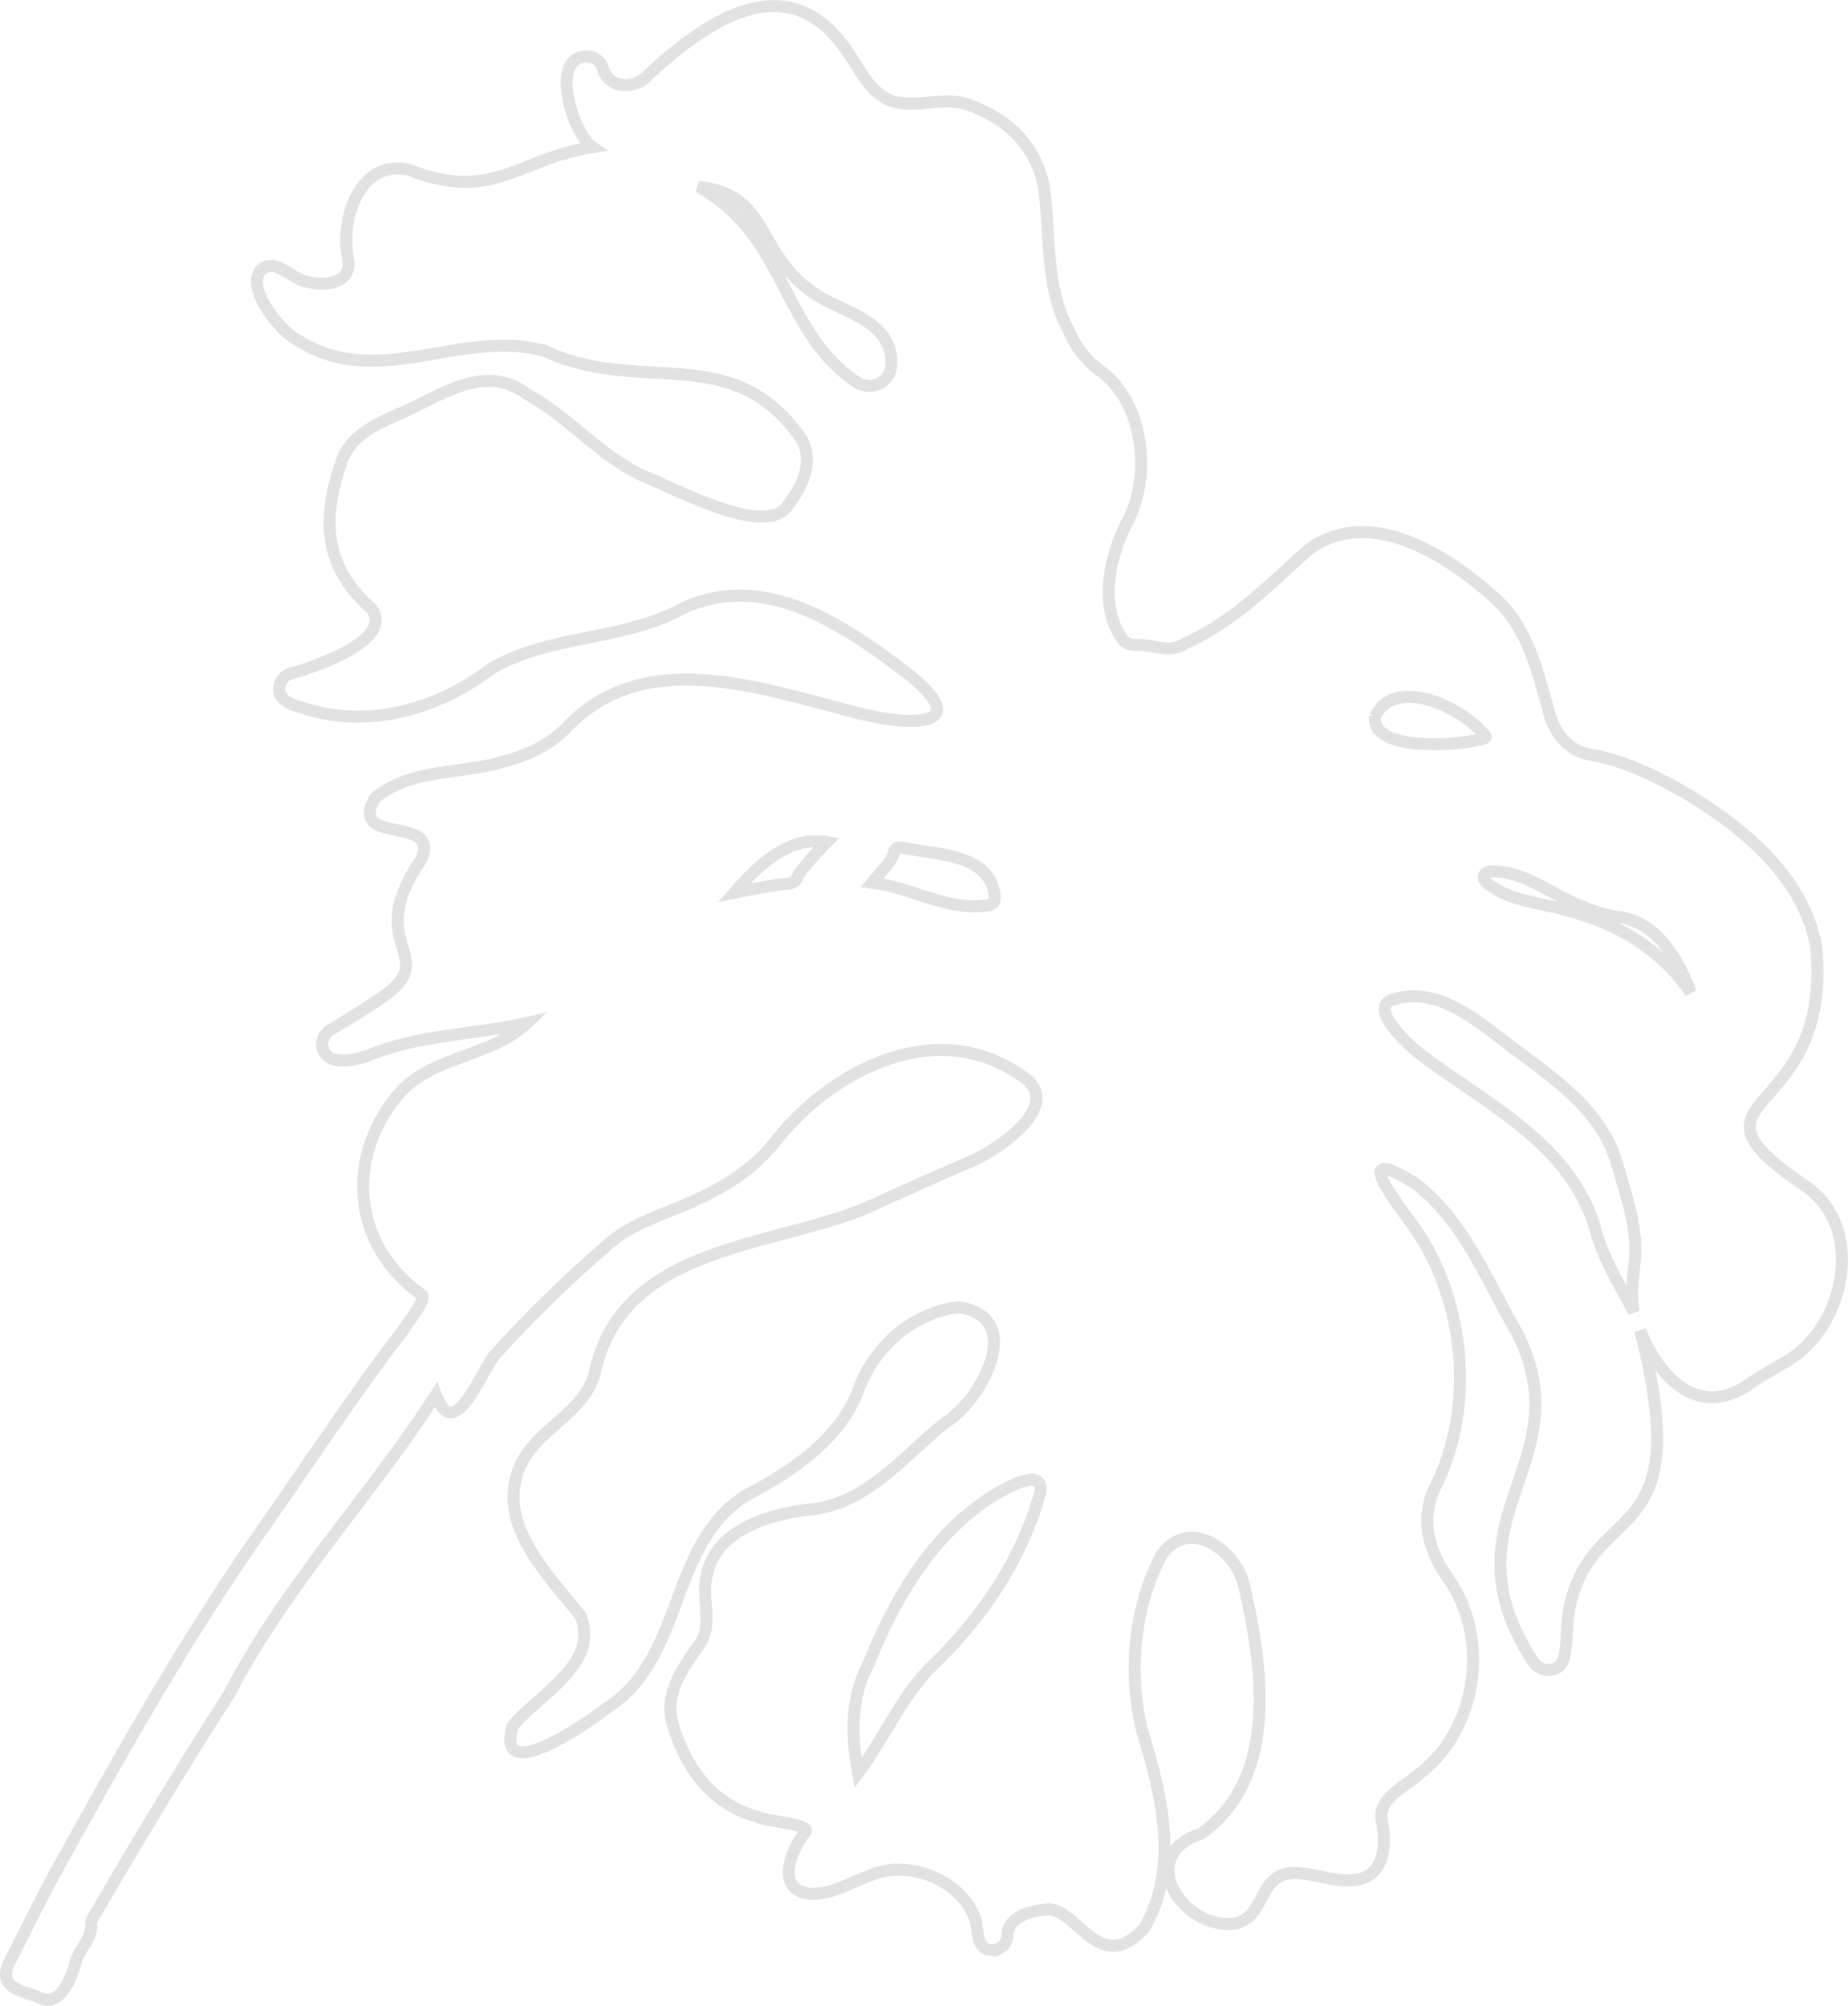<svg xmlns="http://www.w3.org/2000/svg" width="462.508" height="501.911" viewBox="0 0 462.508 501.911">
  <path id="Path_85" data-name="Path 85" d="M1950.682,703.085c-35-23.561,6.9-15.4,2.529-59.993-3.1-17.32-18.174-29.762-32.5-38.342-7.5-4.276-15.218-8.165-23.9-9.689-5.111-.9-8.174-4.3-9.979-9.017-3.318-11.4-5.547-23.459-15.349-31.34-11.756-10.268-30.427-21.8-45.282-10.979-9.752,8.725-18.793,18.12-30.964,23.5-3.771,2.625-7.871.244-11.9.345a4.318,4.318,0,0,1-3.527-1.158c-6.108-8.121-3.608-20.165.616-28.829,6.478-11.367,4.882-29.5-5.6-38.026a23.691,23.691,0,0,1-8.61-10.519c-6.219-11.52-4.484-24.323-6.37-36.7-2.353-9.9-8.795-16.117-18.089-19.637-6.324-2.7-13.03.685-19.423-1.059-6.618-2.106-8.83-9.341-12.859-14.287-14.943-19.755-35.072-4.912-48.778,7.819-3.081,3.4-9.522,3.289-11-1.5-.578-2.291-2.465-3.512-5.029-3.258-8.206,1.13-2.572,19.292,2.3,22.633-18.678,2.923-25.011,13.935-46.043,5.624-12.354-2.676-17.269,12.755-15.09,22.5,1.046,5.923-5.885,6.742-10.173,5.554-3.866-.478-7.776-5.983-11.423-3.147-4.622,4.2,4.7,15.881,9.154,17.855,19.77,12.654,41.115-3.266,61.8,2.653,23.372,10.94,46.109-2.331,63.085,20.6,4.86,5.989,1.4,13.261-2.833,18.506-6.036,7.322-28.351-5.014-35.931-7.957-10.751-5.007-18.347-14.573-28.724-20.278-10.456-7.814-20.771-.376-30.765,4.21-6.124,2.74-13.388,5.5-15.811,12.364-5.073,14.74-4.59,26.288,7.484,37.068,5.646,7.787-14.4,14.548-19.952,16.1a3.91,3.91,0,0,0-3.151,3.343c-.47,2.788,2.39,4.4,4.846,4.941,16.651,5.95,34.481.975,48.188-9.446,14.594-8.591,32.909-6.884,47.993-15.1,20.623-9.64,40.828,4.541,56.782,16.769,15.724,12.818.733,12.572-10.712,9.981-24.015-5.734-54.656-18.133-74.811,2.693-4.322,4.581-9.749,7.182-15.734,8.767-10.645,3.4-23.778,1.684-32.618,9.315-6.973,11.965,16.725,3.972,11.587,15.333-15.851,22.949,7.446,23.933-12.115,35.989-3.369,2.33-6.9,4.374-10.395,6.515a4.17,4.17,0,0,0-2.163,4.792c1.33,4.405,7.715,2.888,11.145,1.864,12.847-5.451,26.621-5.24,40.018-8.283-9.047,8.548-23.614,8.214-31.913,17.532-13.709,15.858-11.96,38.04,5.362,50.36,1.881.8-3.371,6.971-4.033,8.417-12.443,16.088-23.577,33.139-35.255,49.788-18.411,26.1-34.142,53.844-49.59,81.748-5.163,9.01-9.652,18.369-14.374,27.6-2.488,5.886,3,6.616,7.145,8.138,5.423,3.254,8.246-3.893,9.547-8.016.677-3.76,4.373-6.25,4.006-10.261a2.483,2.483,0,0,1,.476-1.434c11.015-18.926,22.269-37.606,34.1-56.014,14-27.055,35.225-49.36,51.706-74.8,4.724,12.9,11.433-6.485,15.042-10.328a317.294,317.294,0,0,1,27.289-26.646c6.57-6.226,15.48-8.281,23.421-12.118,7.374-3.419,14.057-7.82,19.151-14.234,14.207-18.167,40.566-31.377,61.534-16.6,11.427,6.959-5.468,18.457-12.437,21.467-8.721,3.775-17.414,7.617-26.04,11.606-24.138,10.067-60.868,9.5-68.071,40.712-2.118,9.972-13.021,13.884-17.862,22.094-8.427,14.945,5.524,28.426,14.188,39.352,4.861,12.056-10.559,19.681-16.985,27.522-4.687,15.7,19.24-1.054,23.543-4.491,19.747-12.343,15.422-42.268,35.754-53.674,10.871-5.755,22.206-13.438,26.978-25.227,3.691-11.081,13.618-20.062,25.353-21.361,16.99,2.513,5.738,23.281-3.438,28.929-10.784,8.65-19.931,20.844-34.873,21.786-9.814,1.353-22.648,5.239-24.753,16.364-1.566,5.886,1.888,12.386-2.05,17.6-4.352,6.147-9.1,12.815-6.16,20.6,3.248,10.529,10.042,19.45,21.031,22.2,1.55,1.163,13.882,1.815,11.764,3.912-3.835,4.808-7.551,14.984,1.9,15.367,5.7-.028,10.629-3.5,15.951-5.138,8.093-2.929,20.536,1.423,24.254,10.342,1.717,2.943.059,8.511,4.559,8.883a3.812,3.812,0,0,0,3.982-3.3c-.1-5.167,6-6.6,10.149-6.887,7.152-.421,13,17.079,24.139,4.628,8.977-15.6,4.15-33.784-.743-49.951-3.26-14.211-1.87-30.413,5.048-43.378,6.955-9.652,18.544-1.118,20.56,7.413,4.823,20.418,8.89,48.763-10.856,62.445-16.56,5.384-4.243,24.386,8.895,22.314,7.98-1.8,5.168-13.669,16.265-12.494,3.949.418,7.794,1.791,11.808,1.739,8.853.274,9.982-8.311,8.344-15.227-.581-5.47,5.836-8.074,9.276-11.235,14.762-11.047,18.015-33.991,7.494-48.982-5.123-7.2-7.277-15.2-3.011-23.509,9.458-19.525,7.26-44.755-4.493-62.878-3.956-5.948-18.573-23.5-1.1-12.71,12.356,9.2,18,24.151,25.511,37.077,17.223,32.965-18.8,46.312,3.821,82.04,1.688,3.527,7.028,4.022,8.205-.169.841-3.683.586-7.538,1.142-11.273,5.15-29.4,32.482-14.257,17.923-70.671,4.342,10.883,13.8,22.036,26.615,13.882,2.655-1.976,5.619-3.539,8.438-5.29C1960.041,740,1966.216,714.013,1950.682,703.085ZM1713.74,502.259c-19.451-12.282-18.045-37.256-40.261-49.32,20.171,2.186,12.995,20.445,35.045,29.957,6.034,2.843,13.1,6,13.211,13.689C1722.106,501.125,1717.969,504.014,1713.74,502.259Zm-14.448,121.747c-1.425,1.9-1.118,3.373-4.009,3.365-4.322.488-8.539,1.384-12.825,2.217,5.654-6.5,13.486-14.327,23.16-12.648A93.582,93.582,0,0,0,1699.292,624.006Zm46.121,8.825c-9.941,1.23-18.524-4.491-28.44-5.769,2.025-2.5,4.182-4.441,5.394-7.161.2-1.6,1.07-1.736,2.438-1.528,7.954,1.7,21.388,1.354,22.8,11.706C1747.688,632.094,1747.421,632.47,1745.413,632.83Zm13.7,146.357c-4.2,16.214-14.028,30.961-25.906,42.68-8.574,7.892-12.92,18.886-19.759,27.974-1.754-9.306-1.934-18.671,2.55-27.158,6.785-16.928,16.5-33.575,32.641-43.036C1751.168,778.253,1759.5,773.534,1759.114,779.187Zm83.7-193.683c4.858-10.065,21.258-2.712,27.224,4.422.384.425.957.87-.154,1.094C1864.305,592.775,1841.878,594.559,1842.812,585.5Zm64.979,136.586c-.427,4.114-1.006,8.229-.2,12.392-3.438-6.574-7.443-12.893-9.465-20.061-5.993-22-27.264-31.7-43.947-44.4-2.878-2.256-13.843-12.035-6.423-13.844,12.259-3.459,22.837,7.556,32.089,14.073,9.812,7.374,20.079,14.836,23.569,27.268C1905.652,705.525,1908.767,713.663,1907.791,722.091Zm-15.124-87.537c-7.1-2.472-15.565-2.391-21.6-7.246-1.853-1.249-1.078-3.143,1.116-3.058,8.218-.037,14.9,5.938,22.337,8.708a37.93,37.93,0,0,0,10.141,2.859c8.984,1.568,14.257,10.837,17.16,18.751C1914.9,644.413,1904.386,637.709,1892.666,634.554Z" transform="translate(-1498.682 -406.228)" fill="none" stroke="#b7b7b7" stroke-width="3" opacity="0.4"/>
</svg>
